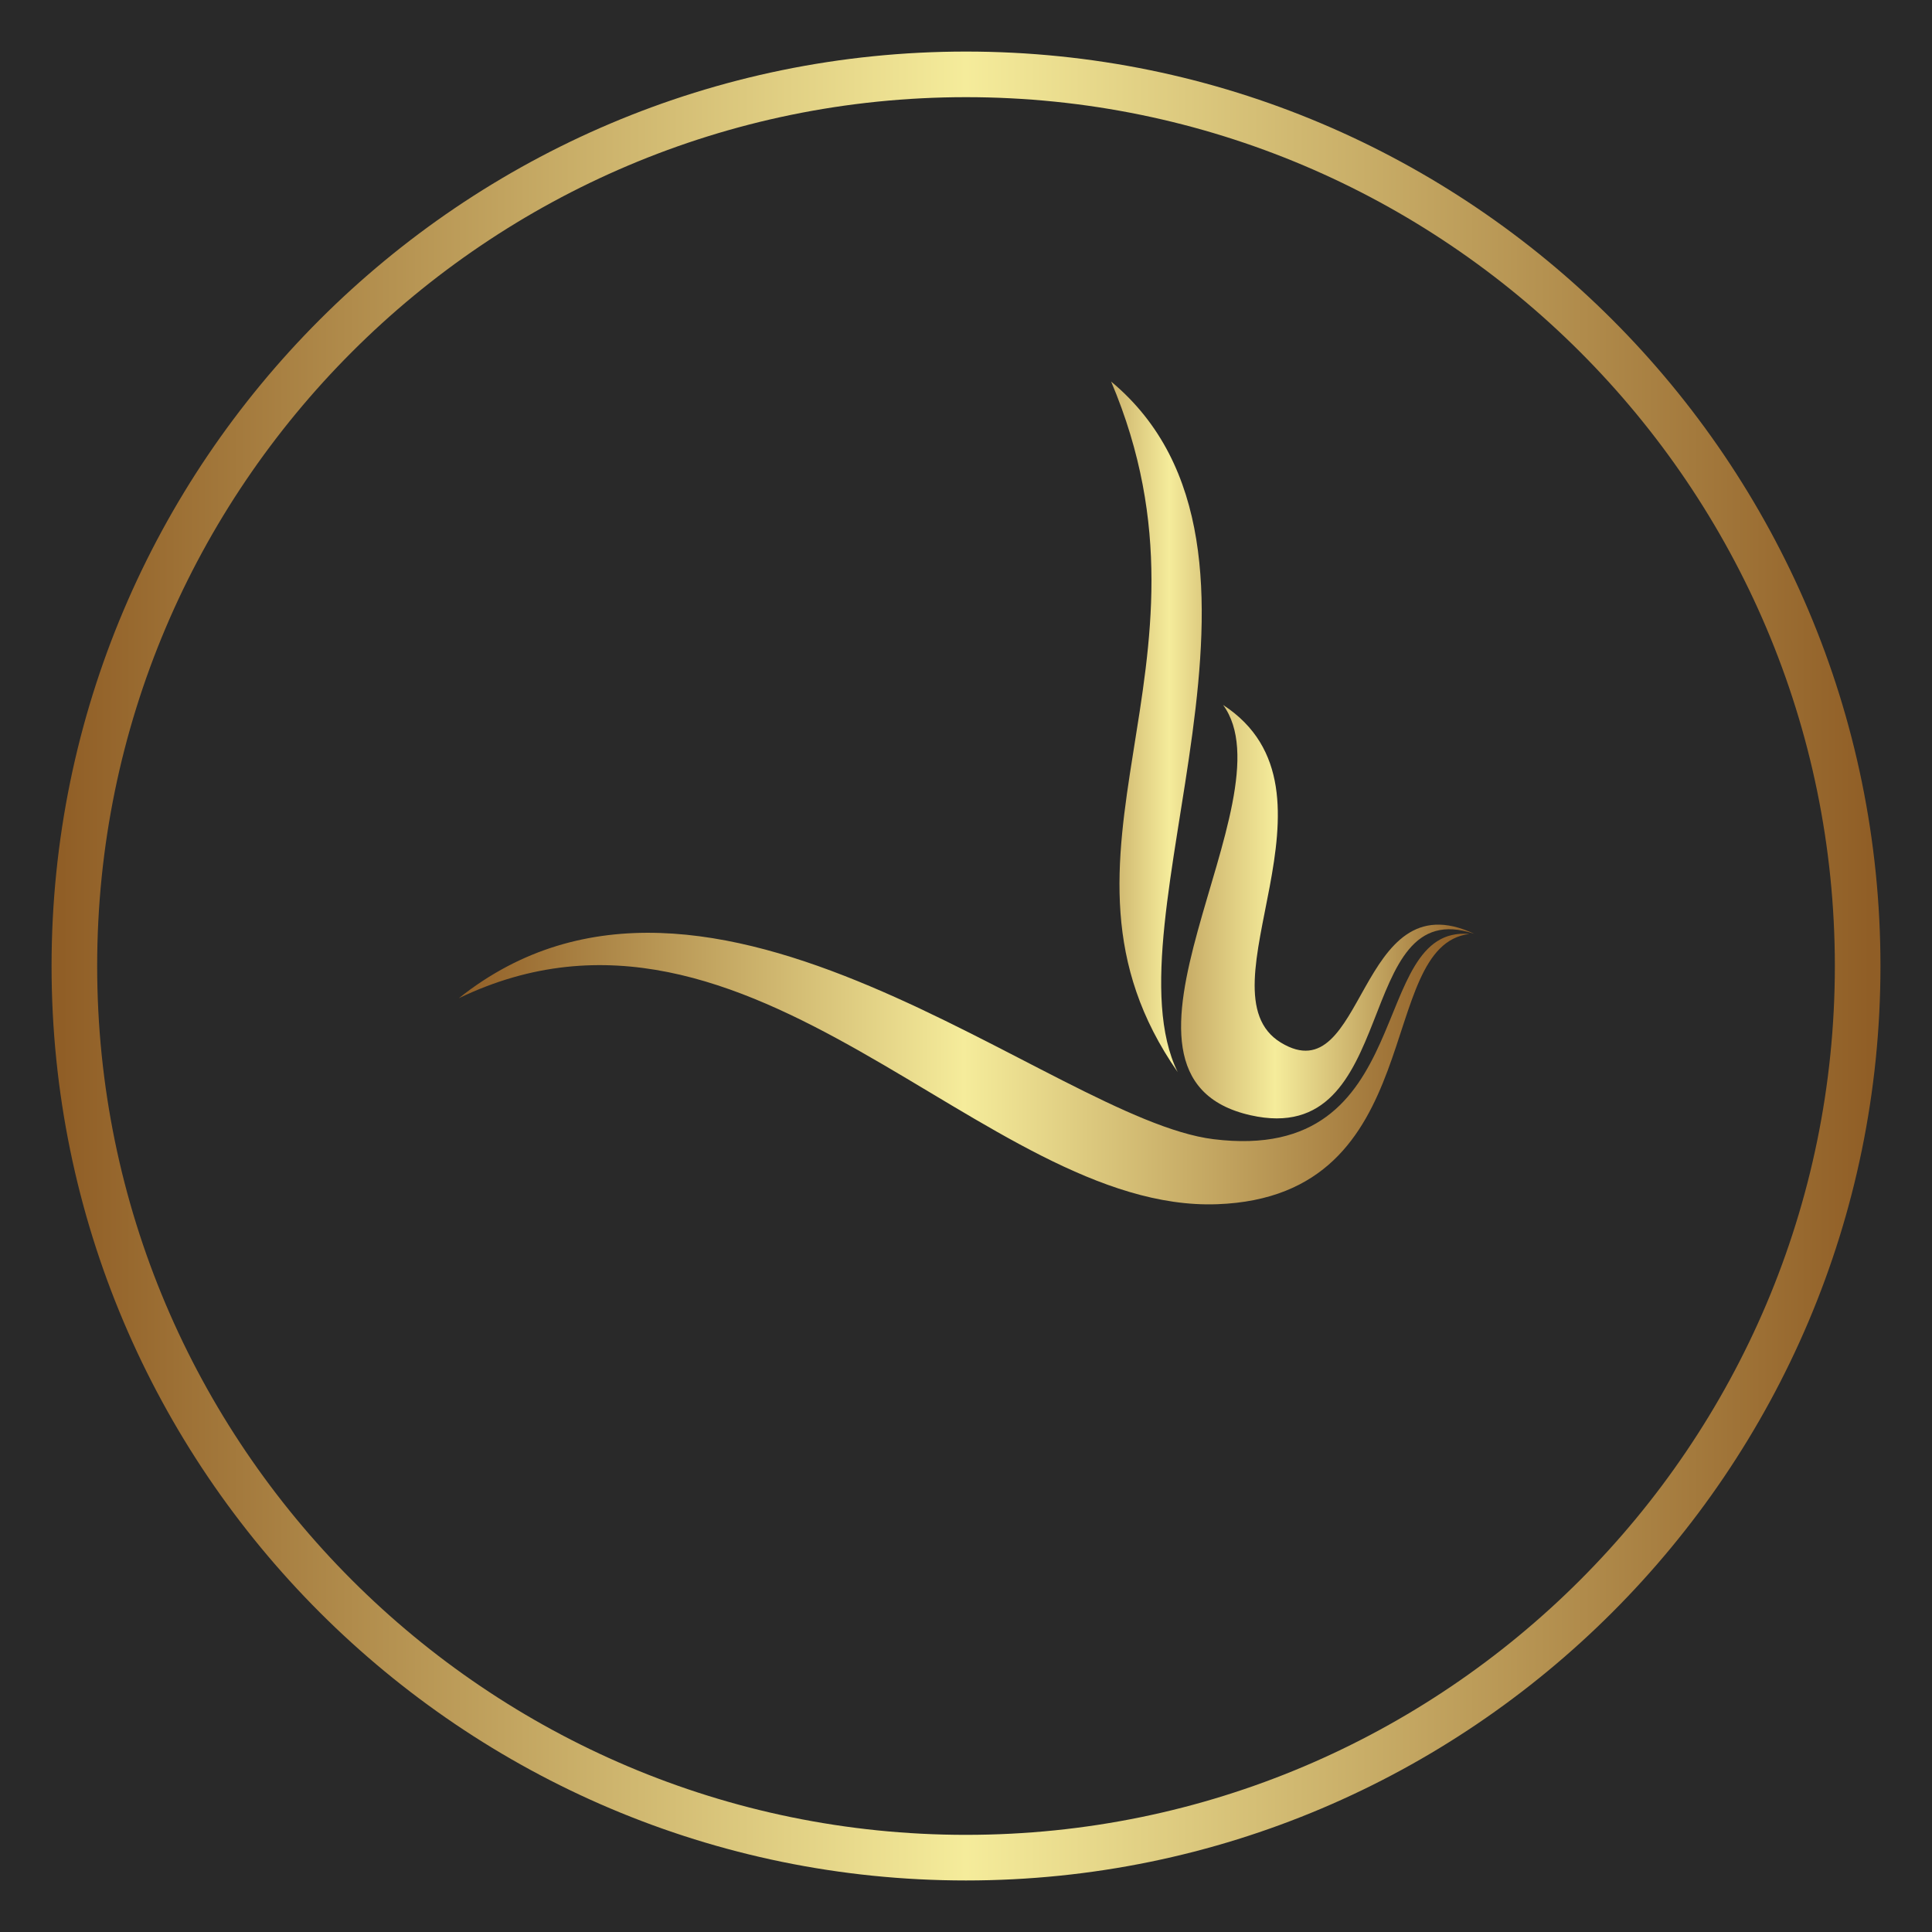 
        <svg xmlns="http://www.w3.org/2000/svg" xmlns:xlink="http://www.w3.org/1999/xlink" version="1.1" width="3169.163" 
        height="3169.163" viewBox="0 0 3169.163 3169.163">
			<rect fill="#292929" width="3169.163" height="3169.163"/>
			<g transform="scale(8.458) translate(10, 10)">
				<defs id="SvgjsDefs100384"><linearGradient id="SvgjsLinearGradient100391"><stop id="SvgjsStop100392" stop-color="#905e26" offset="0"></stop><stop id="SvgjsStop100393" stop-color="#f5ec9b" offset="0.5"></stop><stop id="SvgjsStop100394" stop-color="#905e26" offset="1"></stop></linearGradient><linearGradient id="SvgjsLinearGradient100395"><stop id="SvgjsStop100396" stop-color="#905e26" offset="0"></stop><stop id="SvgjsStop100397" stop-color="#f5ec9b" offset="0.5"></stop><stop id="SvgjsStop100398" stop-color="#905e26" offset="1"></stop></linearGradient><linearGradient id="SvgjsLinearGradient100399"><stop id="SvgjsStop100400" stop-color="#905e26" offset="0"></stop><stop id="SvgjsStop100401" stop-color="#f5ec9b" offset="0.5"></stop><stop id="SvgjsStop100402" stop-color="#905e26" offset="1"></stop></linearGradient></defs><g id="SvgjsG100385" featureKey="rootContainer" transform="matrix(1.769,0,0,1.769,0,0)" fill="url(#SvgjsLinearGradient100391)"><path xmlns="http://www.w3.org/2000/svg" d="M100.254 0C44.974 0 0 44.974 0 100.254s44.974 100.254 100.254 100.254c55.28 0 100.254-44.974 100.254-100.254S155.534 0 100.254 0zm0 195.508C47.731 195.508 5 152.777 5 100.254S47.731 5 100.254 5s95.254 42.73 95.254 95.254-42.731 95.254-95.254 95.254z"></path></g><g id="SvgjsG100386" featureKey="ECw45b-0" transform="matrix(8.328,0,0,8.328,79,64)" fill="url(#SvgjsLinearGradient100395)"><defs xmlns="http://www.w3.org/2000/svg"></defs><g xmlns="http://www.w3.org/2000/svg"><path class="fil0" d="M15.189 0c4.696,3.912 -0.166,12.581 1.55,16.081 -3.526,-5.059 1.278,-9.407 -1.55,-16.081z" style="fill: url(#SvgjsLinearGradient100395);"></path><path class="fil0" d="M17.793 7.529c3.07,1.995 -0.615,6.668 1.347,7.864 1.987,1.212 1.762,-3.824 4.505,-2.532 -2.856,-0.972 -1.671,5.023 -5.21,4.225 -4.05,-0.913 0.987,-7.355 -0.641,-9.558z" style="fill: url(#SvgjsLinearGradient100395);"></path><path class="fil0" d="M-0 14.359c5.847,-4.658 13.81,2.817 17.569,3.284 4.833,0.601 3.546,-4.987 5.965,-4.779 -2.229,0.269 -0.891,6.113 -5.875,6.294 -5.427,0.197 -10.842,-8.078 -17.659,-4.798z" style="fill: url(#SvgjsLinearGradient100395);"></path></g></g><g id="SvgjsG100387" featureKey="6sJQsk-0" transform="matrix(1.684,0,0,1.684,75.316,243.73)" fill="url(#SvgjsLinearGradient100399)"></g>
			</g>
		</svg>
	